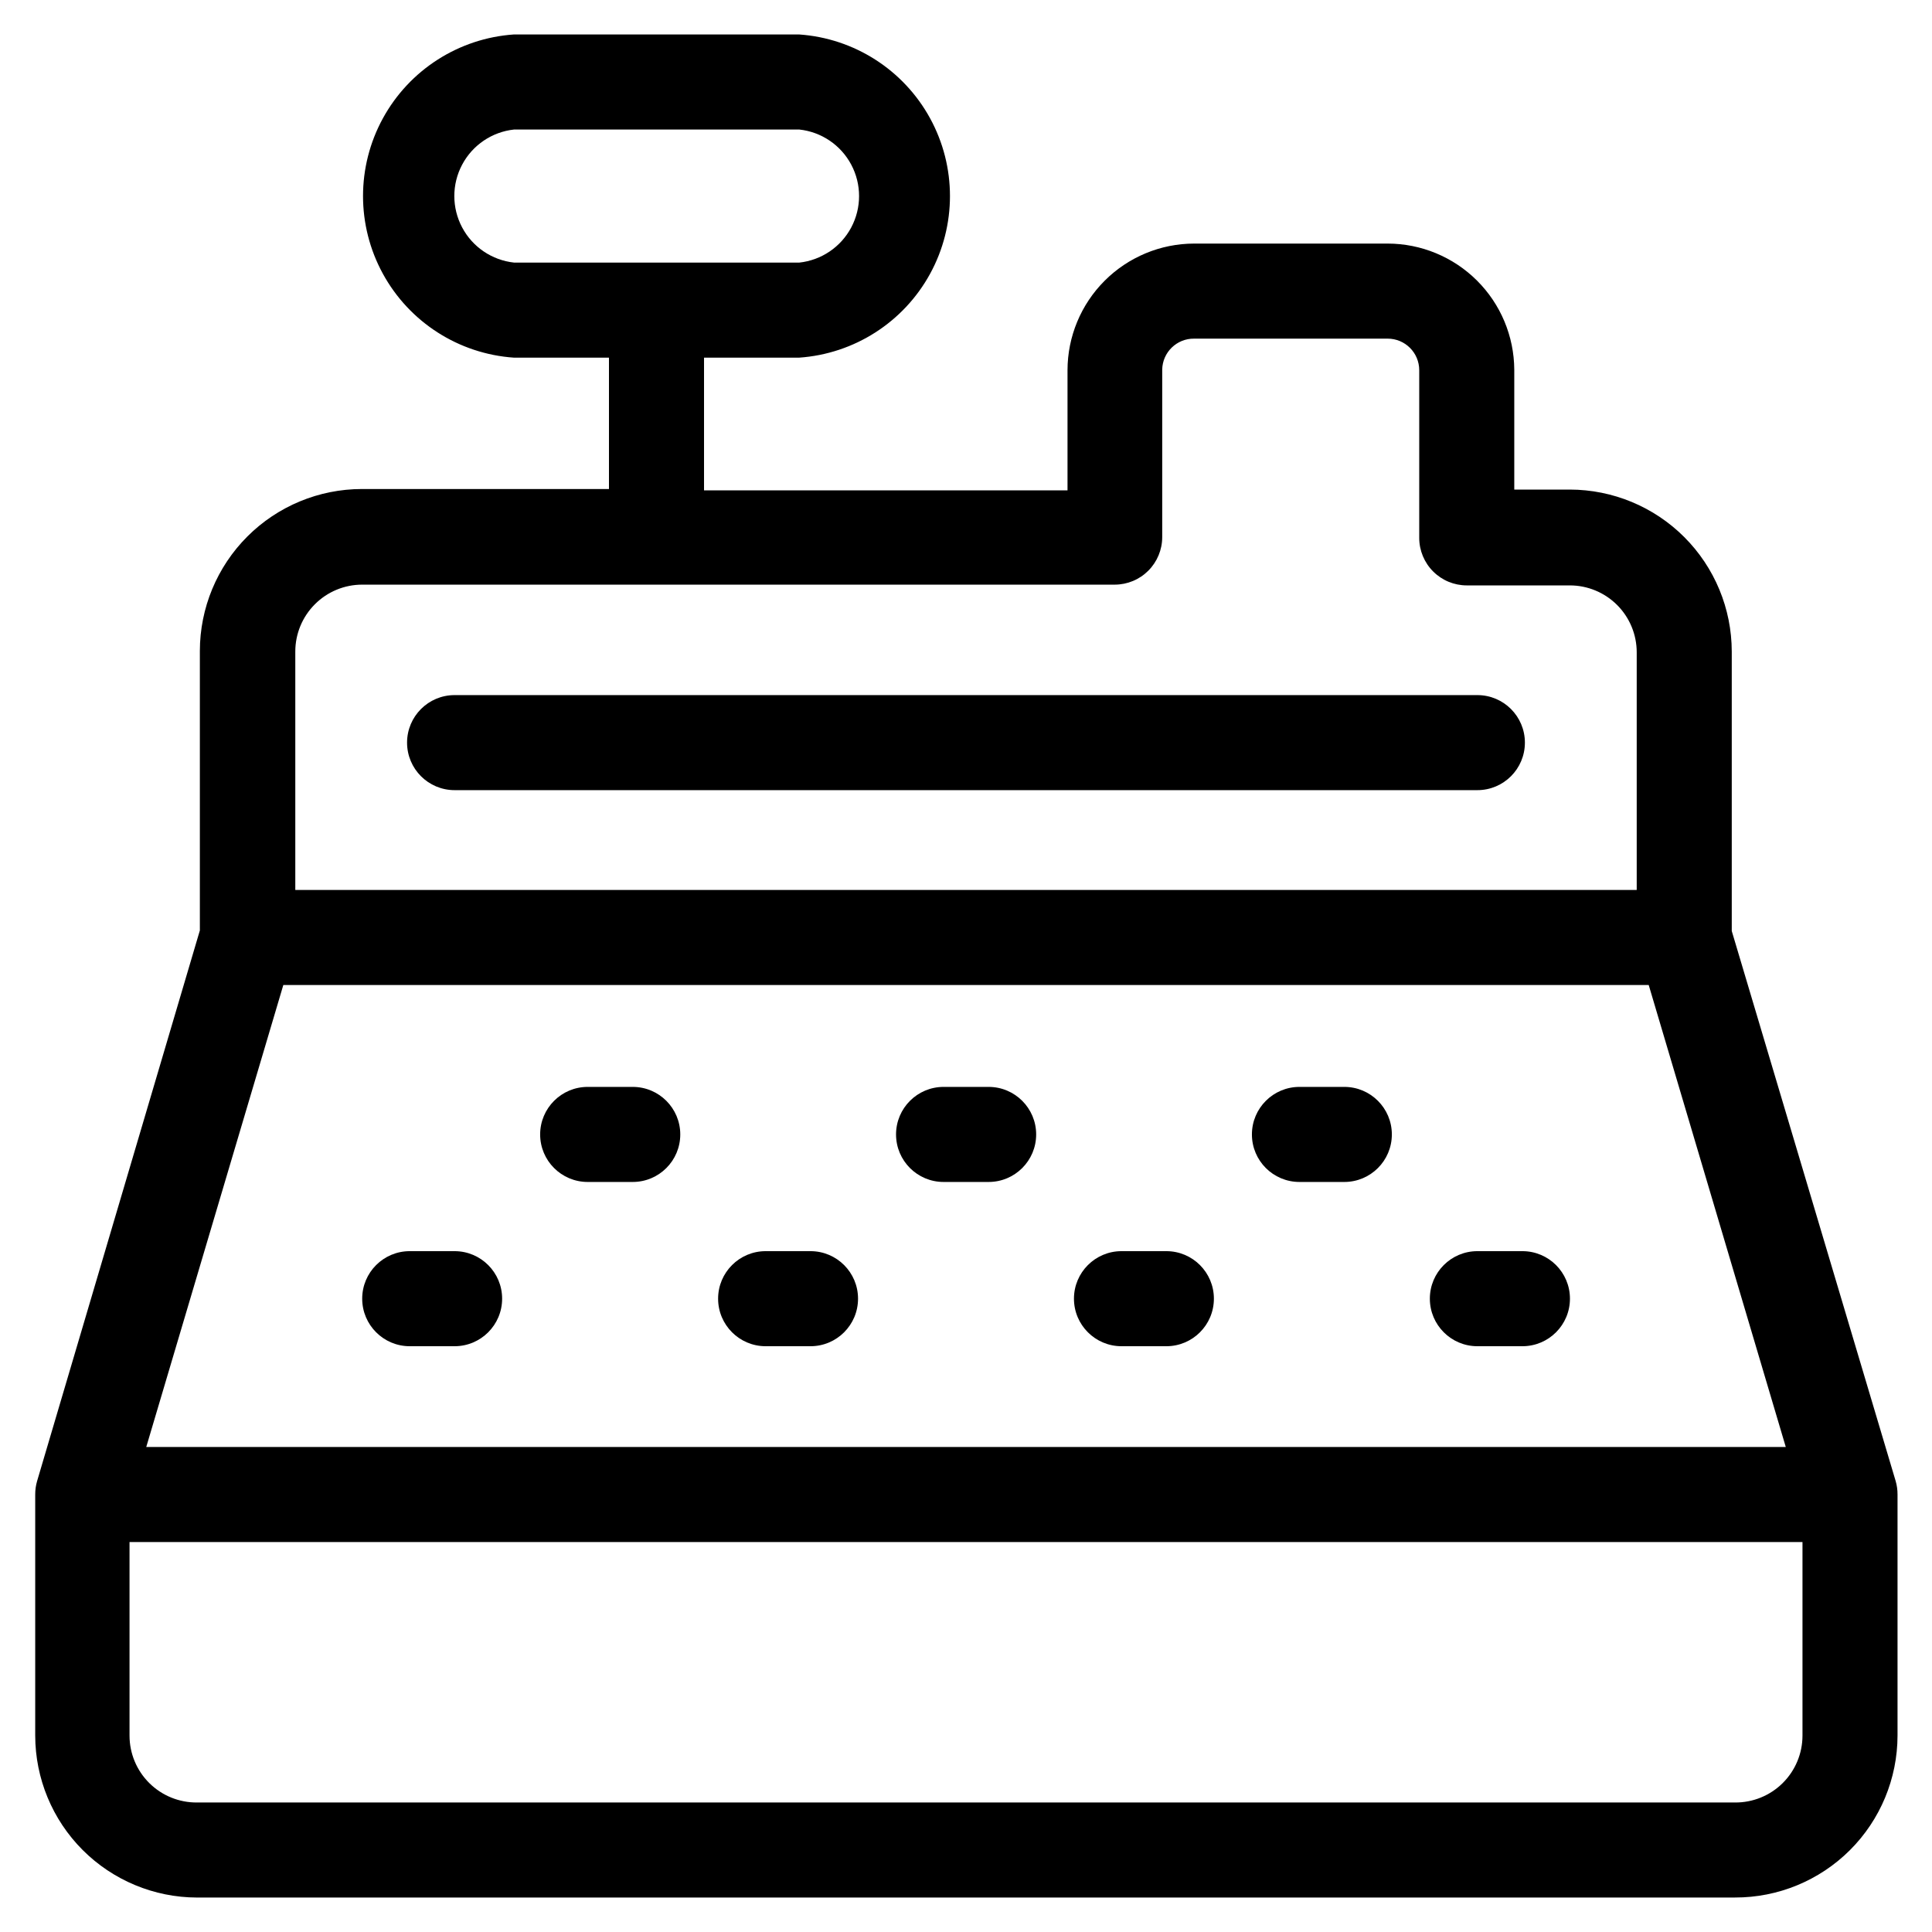 <?xml version="1.0" encoding="UTF-8"?>
<!-- Uploaded to: ICON Repo, www.svgrepo.com, Generator: ICON Repo Mixer Tools -->
<svg fill="#000000" width="800px" height="800px" version="1.1" viewBox="144 144 512 512" xmlns="http://www.w3.org/2000/svg">
 <g>
  <path d="m405.95 432.04h-11.891c-6.957 0-12.598 5.641-12.598 12.598s5.641 12.594 12.598 12.594h11.941-0.004c6.957 0 12.598-5.637 12.598-12.594s-5.641-12.598-12.598-12.598z"/>
  <path d="m311.63 432.04h-11.887c-6.957 0-12.598 5.641-12.598 12.598s5.641 12.594 12.598 12.594h11.941-0.004c6.957 0 12.598-5.637 12.598-12.594s-5.641-12.598-12.598-12.598z"/>
  <path d="m500.26 432.04h-11.891c-6.957 0-12.598 5.641-12.598 12.598s5.641 12.594 12.598 12.594h11.891c6.953 0 12.594-5.637 12.594-12.594s-5.641-12.598-12.594-12.598z"/>
  <path d="m196.21 646.86h407.58c11.406 0.027 22.355-4.481 30.438-12.531 8.078-8.051 12.625-18.984 12.637-30.391v-63.883c0.008-1.211-0.164-2.418-0.5-3.578l-43.43-145.75v-74.059c-0.016-11.379-4.539-22.289-12.586-30.336s-18.961-12.574-30.34-12.59h-14.711v-31.789c-0.055-8.867-3.609-17.355-9.895-23.613-6.285-6.258-14.789-9.777-23.66-9.789h-51.285c-8.895 0.012-17.422 3.555-23.711 9.844-6.293 6.289-9.832 14.816-9.844 23.711v31.84h-96.328v-35.164h25.191c14.602-1.004 27.688-9.379 34.715-22.219 7.027-12.84 7.027-28.375 0-41.215-7.027-12.84-20.113-21.215-34.715-22.215h-75.574c-14.602 1-27.688 9.375-34.715 22.215-7.027 12.84-7.027 28.375 0 41.215 7.027 12.84 20.113 21.215 34.715 22.219h25.191v34.812h-65.496c-11.379 0.012-22.289 4.539-30.336 12.586-8.047 8.047-12.574 18.957-12.586 30.336v74.059l-43.129 145.91c-0.34 1.16-0.508 2.367-0.504 3.578v63.883c0.016 11.371 4.535 22.273 12.57 30.32 8.035 8.043 18.934 12.578 30.305 12.602zm84.035-433.27c-5.852-0.629-11.016-4.117-13.773-9.32-2.762-5.199-2.762-11.43 0-16.629 2.758-5.199 7.922-8.691 13.773-9.316h75.57c5.856 0.625 11.016 4.117 13.777 9.316 2.762 5.199 2.762 11.43 0 16.629-2.762 5.203-7.922 8.691-13.777 9.32zm-57.988 103.08c0-4.703 1.867-9.215 5.195-12.539 3.324-3.328 7.836-5.195 12.539-5.195h199.41c3.344 0 6.547-1.328 8.906-3.688 2.363-2.363 3.691-5.566 3.691-8.906v-44.387c0.082-4.598 3.863-8.27 8.465-8.211h51.285c4.621 0 8.363 3.742 8.363 8.363v44.438-0.004c0 3.344 1.328 6.547 3.691 8.906 2.359 2.363 5.566 3.691 8.906 3.691h27.305c4.703 0 9.215 1.867 12.539 5.191 3.328 3.328 5.195 7.84 5.195 12.543v62.977h-355.49zm-3.172 88.367h361.84l36.324 122.43h-434.49zm-40.758 147.62h443.35v51.289c0 4.731-1.891 9.262-5.25 12.594-3.356 3.328-7.906 5.18-12.637 5.141h-407.58c-4.731 0.039-9.277-1.812-12.637-5.141-3.359-3.332-5.25-7.863-5.246-12.594z"/>
  <path d="m453.1 475.57h-11.891c-6.957 0-12.598 5.641-12.598 12.594 0 6.957 5.641 12.598 12.598 12.598h11.891c6.953 0 12.594-5.641 12.594-12.598 0-6.953-5.641-12.594-12.594-12.594z"/>
  <path d="m358.79 475.57h-11.887c-6.957 0-12.598 5.641-12.598 12.594 0 6.957 5.641 12.598 12.598 12.598h11.891-0.004c6.957 0 12.598-5.641 12.598-12.598 0-6.953-5.641-12.594-12.598-12.594z"/>
  <path d="m547.41 475.57h-11.891c-6.957 0-12.594 5.641-12.594 12.594 0 6.957 5.637 12.598 12.594 12.598h11.941c6.953 0 12.594-5.641 12.594-12.598 0-6.953-5.641-12.594-12.594-12.594z"/>
  <path d="m264.47 475.57h-11.891c-6.953 0-12.594 5.641-12.594 12.594 0 6.957 5.641 12.598 12.594 12.598h11.891c6.957 0 12.598-5.641 12.598-12.598 0-6.953-5.641-12.594-12.598-12.594z"/>
  <path d="m535.52 328.21h-271.05c-6.953 0-12.594 5.637-12.594 12.594s5.641 12.594 12.594 12.594h271.05c6.957 0 12.594-5.637 12.594-12.594s-5.637-12.594-12.594-12.594z"/>
 </g>
</svg>